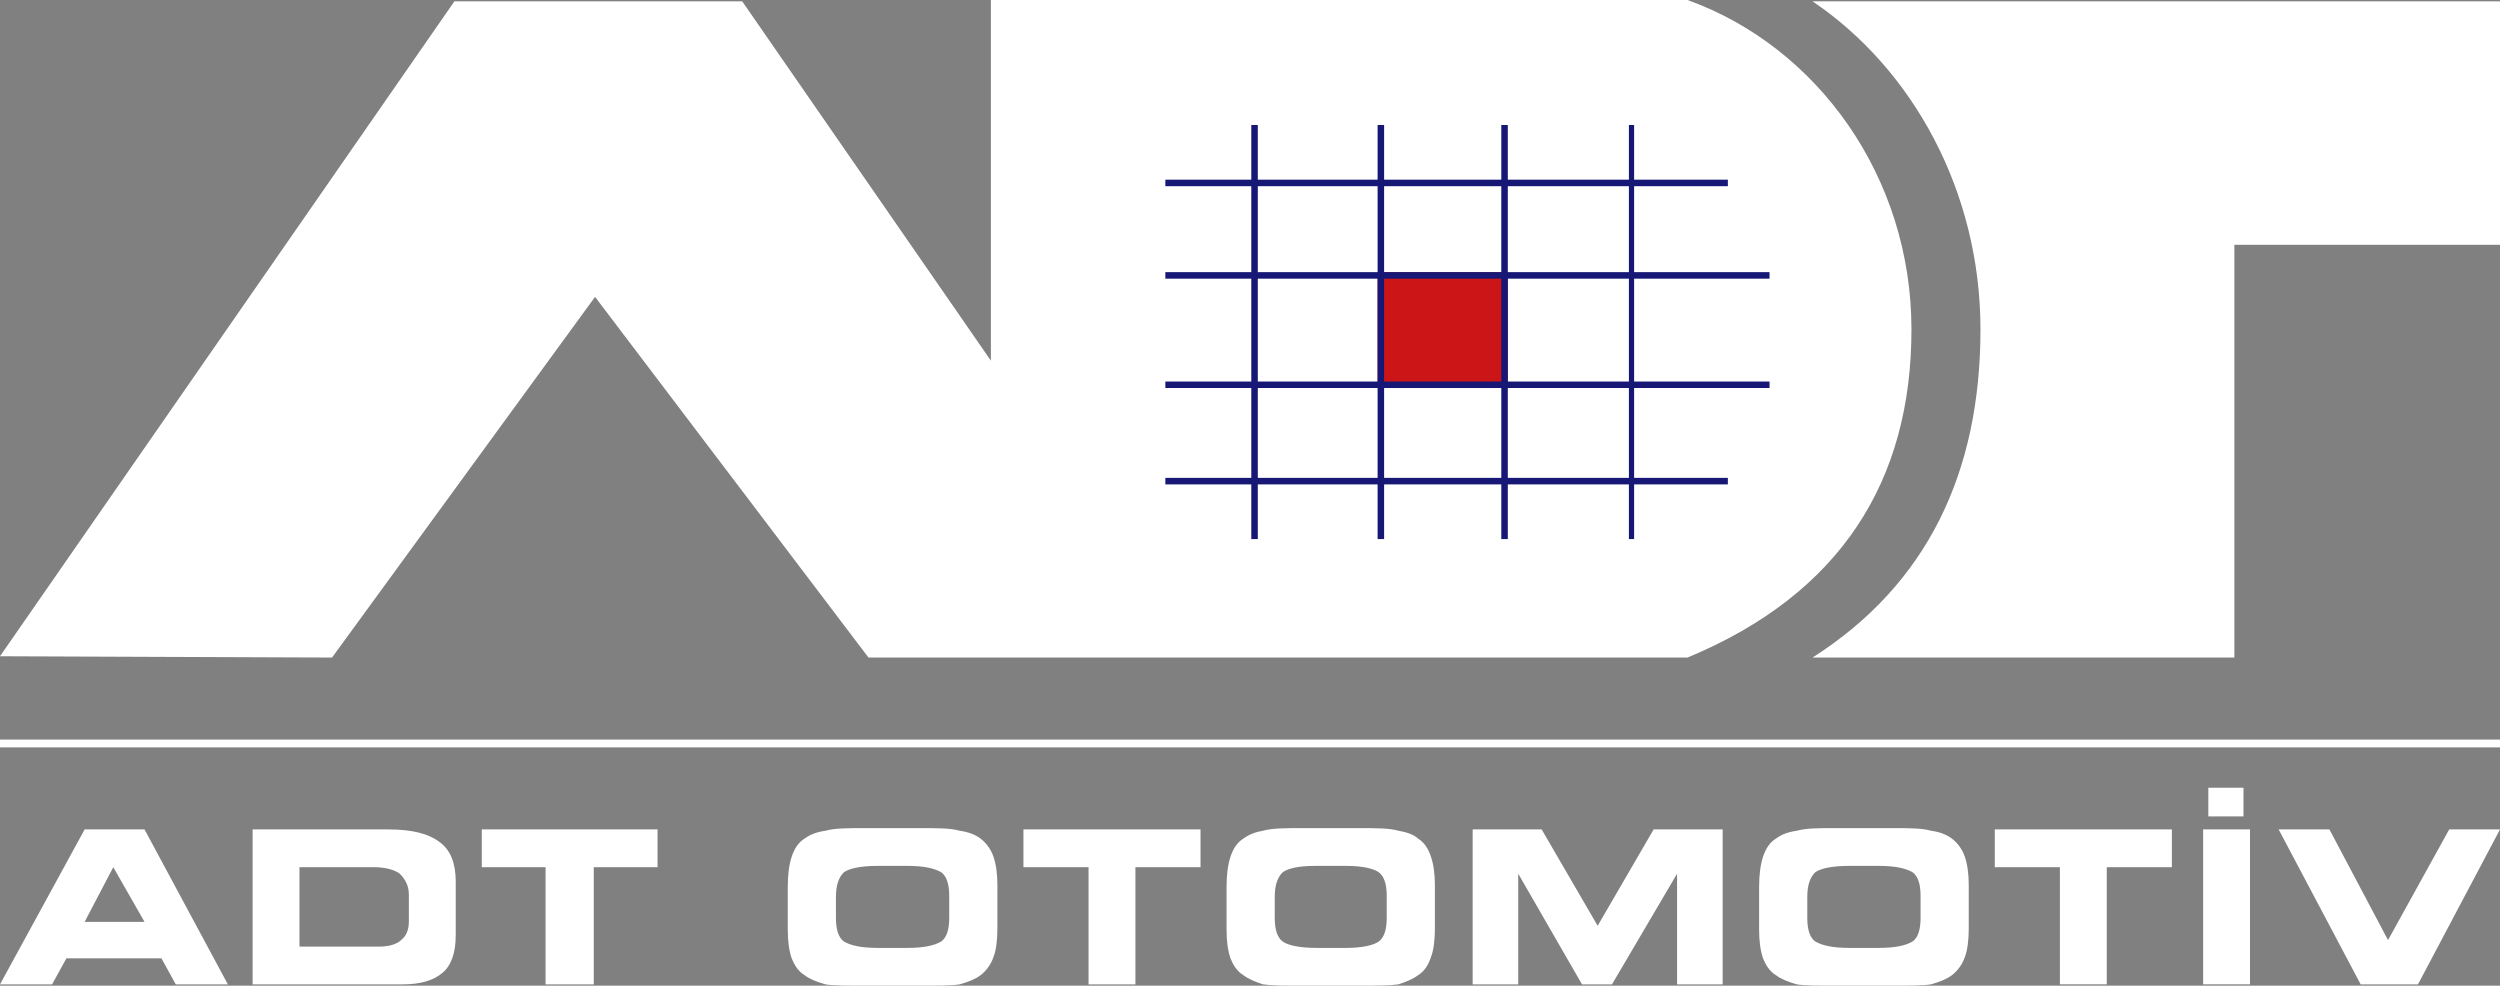 <svg xmlns="http://www.w3.org/2000/svg" width="1920" height="757" fill-rule="evenodd" clip-rule="evenodd" image-rendering="optimizeQuality" shape-rendering="geometricPrecision" text-rendering="geometricPrecision"><rect width="100%" height="100%" fill="#808080" stroke="none"/><path fill="#fff" d="M1920 1h-528c77 52 129 146 129 252 0 110-41 196-129 252h324V188h204V1zm-624-1H761v277L570 1H349L0 504l255 1 202-277 210 277h629c118-49 172-136 172-252 0-117-72-217-172-253z"/><path fill="#cb1517" fill-rule="nonzero" d="M1158 298h-100v-89h100z"/><path fill="#171875" d="M1359 298h-104v69h72v5h-72v42h-4v-42h-93v42h-5v-42h-90v42h-5v-42h-92v42h-5v-42h-66v-5h66v-69h-66v-5h66v-79h-66v-5h66v-66h-66v-5h66V96h5v42h92V96h5v42h90V96h5v42h93V96h4v42h72v5h-72v66h104v5h-104v79h104v5zm-108 0h-93v69h93v-69zm-98 0h-90v69h90v-69zm-95 0h-92v69h92v-69zm-92-5h92v-79h-92v79zm97 0h90v-79h-90v79zm95 0h93v-79h-93v79zm-192-84v-66h92v66h-92zm97 0v-66h90v66h-90zm95 0v-66h93v66h-93z"/><path fill="#fff" d="M0 568h1920v6H0z"/><path fill="#fff" fill-rule="nonzero" d="M65 708h46l-24-42-22 42zm-25 48H0l65-119h46l64 119h-40l-11-20H51l-11 20zm247-90h-57v61h61c8 0 14-2 17-5 4-3 6-8 6-14v-21c0-7-3-12-7-16-4-3-11-5-20-5zm11-29c18 0 31 3 40 10 8 6 12 16 12 30v41c0 13-3 23-10 29s-17 9-31 9H194V637h104zm158 119h-37v-90h-49v-29h135v29h-49v90zm208 1c-14 0-24 0-30-1-7-2-12-4-16-7-5-3-8-8-10-13-2-6-3-13-3-22v-33c0-9 1-17 3-23s5-11 10-14c4-3 9-5 16-6 7-2 17-2 30-2h43c13 0 23 0 30 2 7 1 12 3 16 6s8 8 10 14 3 13 3 22v33c0 9-1 17-3 22-2 6-6 11-10 14s-9 5-16 7c-6 1-17 1-30 1h-43zm10-29h23c13 0 21-2 26-5 4-3 6-9 6-18v-17c0-9-2-15-6-18-5-3-13-5-26-5h-23c-13 0-22 2-26 5-4 4-6 10-6 19v16c0 9 2 15 6 18 5 3 13 5 26 5zm198 28h-36v-90h-50v-29h136v29h-50v90zm129 1c-14 0-24 0-31-1-6-2-11-4-15-7-5-3-8-8-10-13-2-6-3-13-3-22v-33c0-9 1-17 3-23s5-11 10-14c4-3 9-5 15-6 7-2 17-2 31-2h42c14 0 24 0 31 2 6 1 12 3 15 6 5 3 8 8 10 14s3 13 3 22v33c0 9-1 17-3 22-2 6-5 11-10 14-4 3-9 5-15 7-7 1-17 1-31 1h-42zm10-29h23c12 0 21-2 25-5s6-9 6-18v-17c0-9-2-15-6-18s-13-5-25-5h-24c-13 0-21 2-25 5-4 4-6 10-6 19v16c0 9 2 15 6 18s13 5 26 5zm155 28h-35V637h53l43 74 43-74h53v119h-35v-85l-50 85h-23l-49-85v85zm244 1c-14 0-24 0-30-1-7-2-12-4-16-7-5-3-8-8-10-13-2-6-3-13-3-22v-33c0-9 1-17 3-23s5-11 10-14c4-3 9-5 16-6 7-2 17-2 30-2h43c13 0 23 0 30 2 7 1 12 3 16 6s8 8 10 14 3 13 3 22v33c0 9-1 17-3 22-2 6-6 11-10 14s-9 5-16 7c-6 1-17 1-30 1h-43zm10-29h23c13 0 21-2 26-5 4-3 6-9 6-18v-17c0-9-2-15-6-18-5-3-13-5-26-5h-23c-13 0-22 2-26 5-4 4-6 10-6 19v16c0 9 2 15 6 18 5 3 13 5 26 5zm198 28h-36v-90h-50v-29h136v29h-50v90zm110 0h-36V637h36v119zm-32-129v-22h27v22h-27zm138 95l47-85h39l-63 119h-44l-63-119h39l45 85z"/></svg>